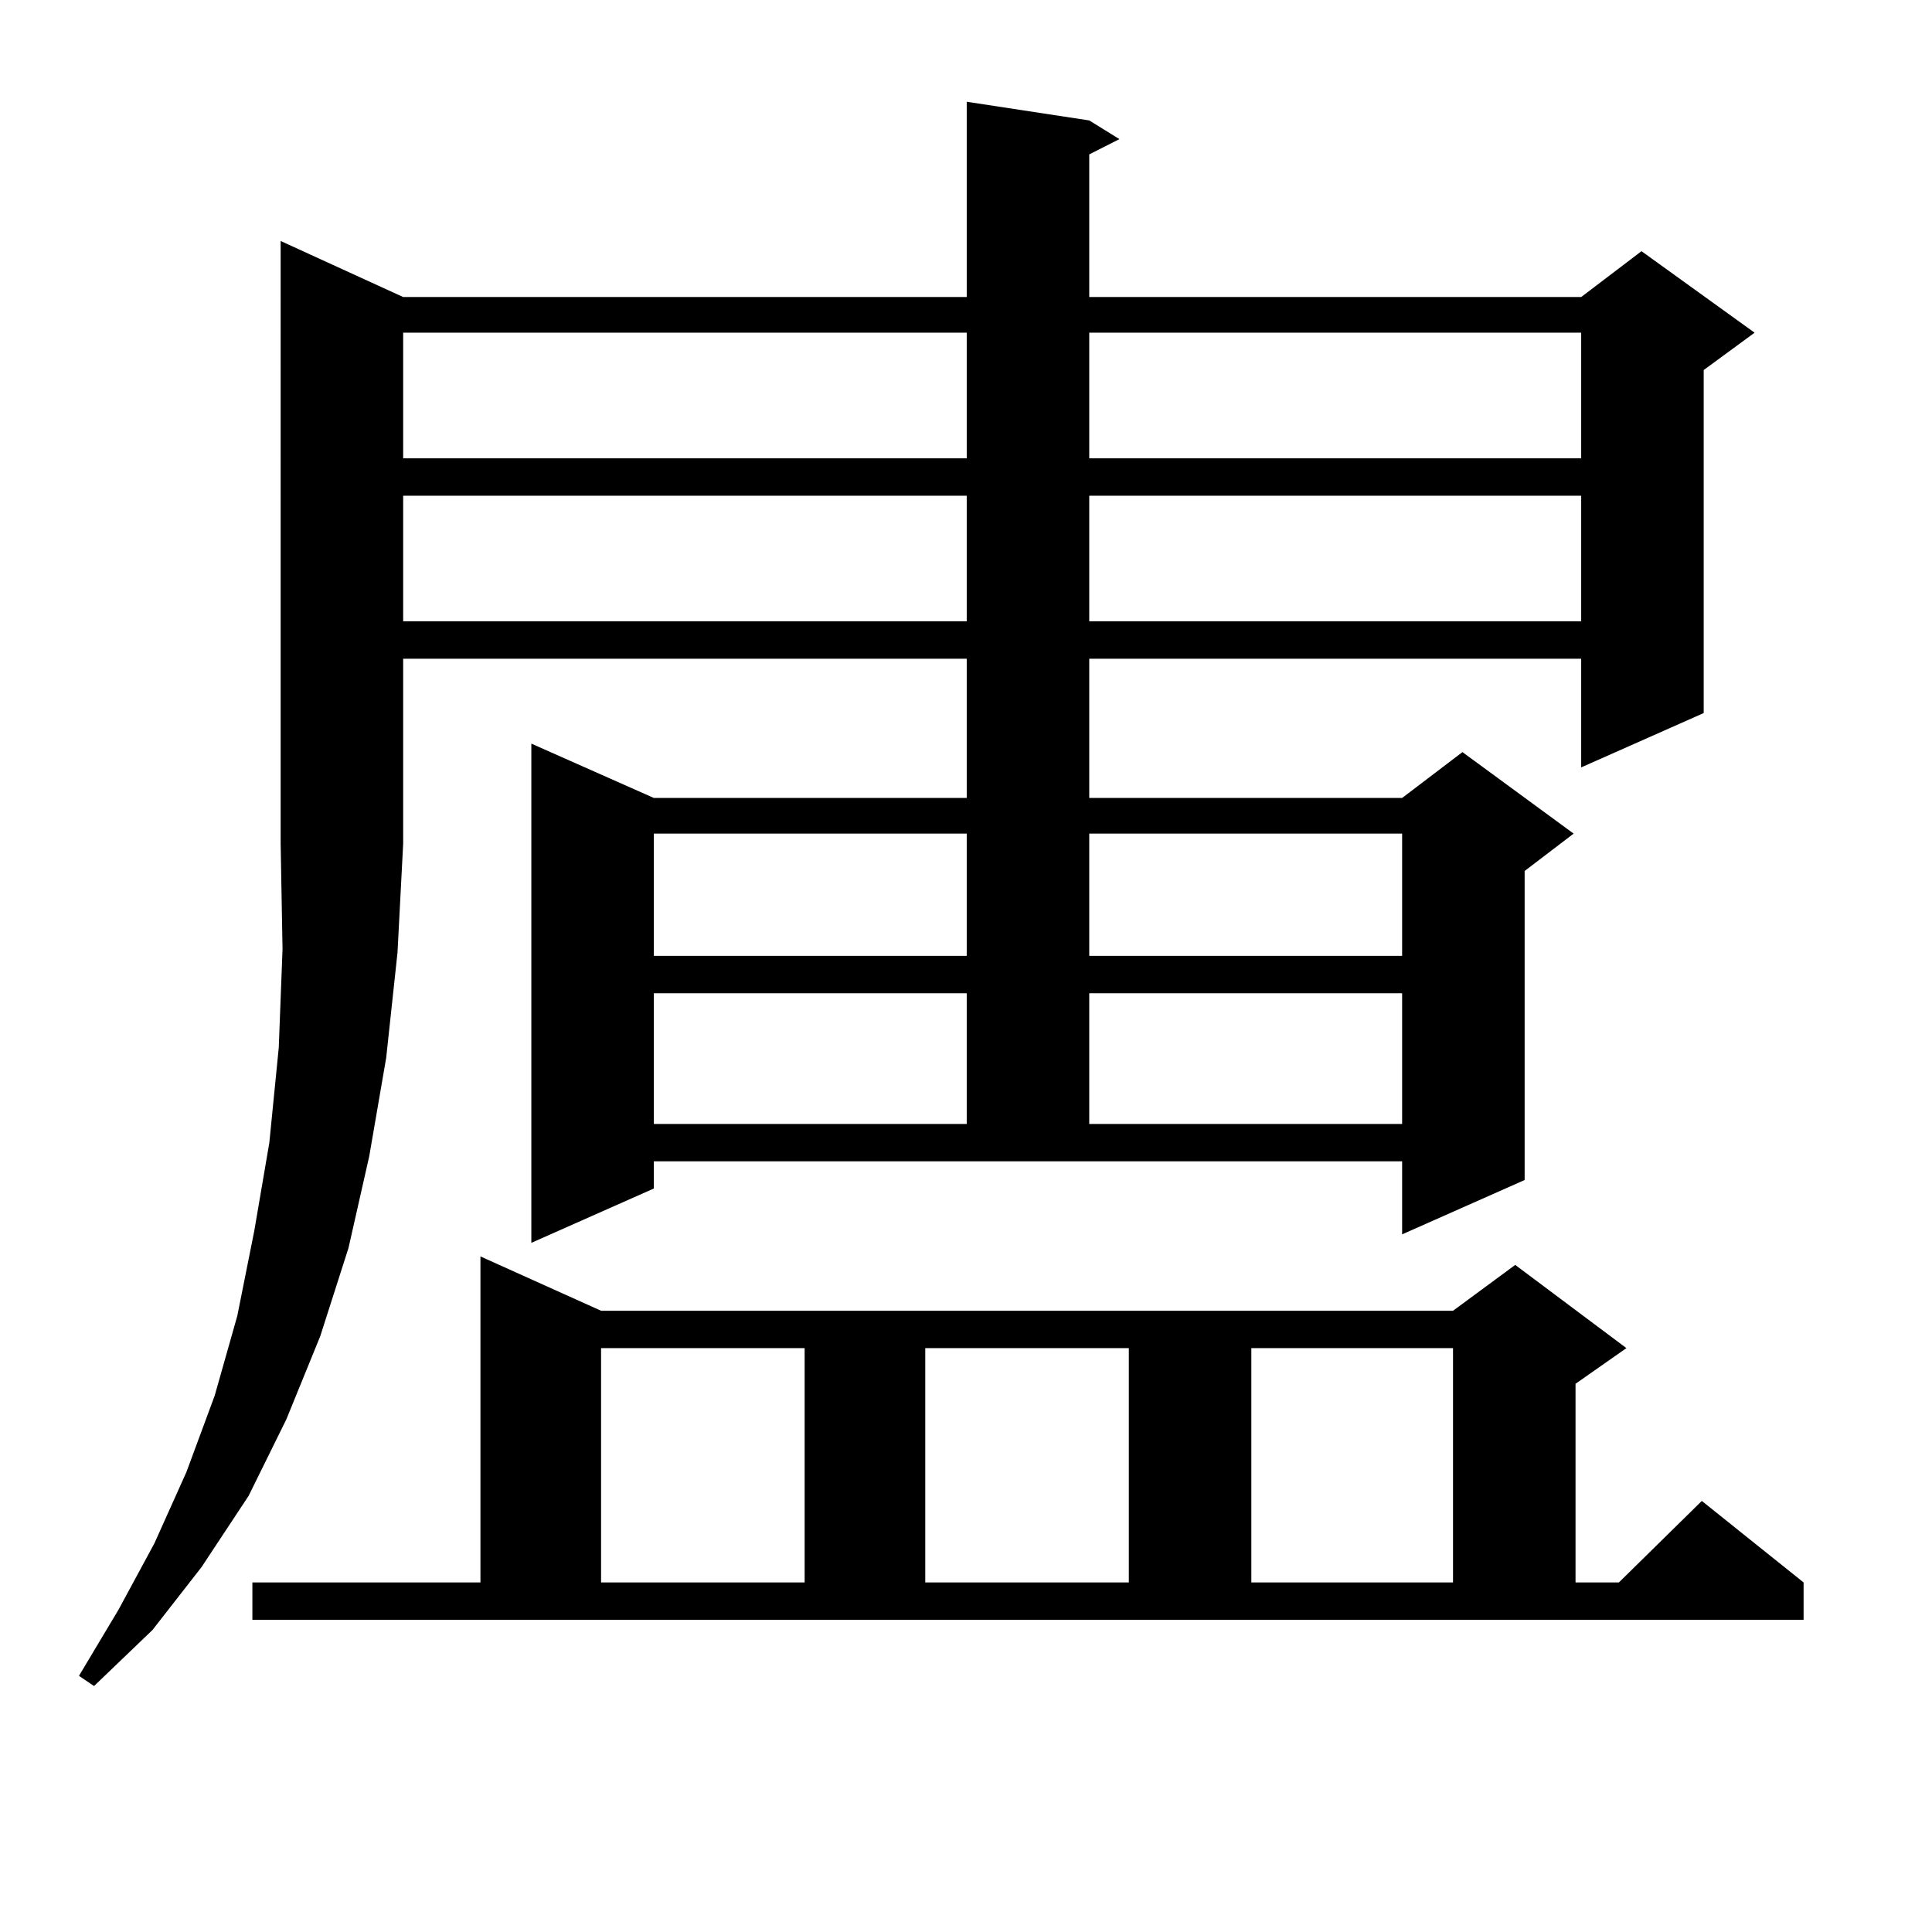 <?xml version="1.0" encoding="utf-8"?>
<!-- Generator: Adobe Illustrator 16.0.0, SVG Export Plug-In . SVG Version: 6.00 Build 0)  -->
<!DOCTYPE svg PUBLIC "-//W3C//DTD SVG 1.1//EN" "http://www.w3.org/Graphics/SVG/1.1/DTD/svg11.dtd">
<svg version="1.1" id="图层_1" xmlns="http://www.w3.org/2000/svg" xmlns:xlink="http://www.w3.org/1999/xlink" x="0px" y="0px"
	 width="1000px" height="1000px" viewBox="0 0 1000 1000" enable-background="new 0 0 1000 1000" xml:space="preserve">
<path d="M208.678,153.742h291.7V52.668l63.413,9.668l15.609,9.668l-15.609,7.91v73.828h254.628l31.219-23.73l58.535,42.188
	l-26.341,19.336v177.539l-63.413,28.125v-56.25H563.791v72.07h161.947l31.219-23.73l57.56,42.188l-25.365,19.336v159.961
	l-63.413,28.125v-37.793H338.431v14.063l-63.413,28.125V384.895l63.413,28.125h161.947v-72.07h-291.7v95.801L205.751,493
	l-5.854,54.492l-8.78,50.977l-10.731,47.461l-14.634,45.703l-17.561,43.066L128.68,774.25l-24.39,36.914l-25.365,32.52
	l-30.243,29.004l-7.805-5.273l20.487-34.277L79.9,798.859l16.585-36.914l14.634-39.551l11.707-41.309l8.78-43.945l7.805-45.703
	l4.878-49.219l1.951-50.977l-0.976-54.492V124.738L208.678,153.742z M130.631,819.074h118.046v-168.75l62.438,28.125h440.965
	l32.194-23.73l57.56,43.066l-26.341,18.457v102.832h22.438l42.926-42.188l52.682,42.188v19.336H130.631V819.074z M208.678,172.199
	v65.039h291.7v-65.039H208.678z M208.678,256.574v65.039h291.7v-65.039H208.678z M311.114,697.785v121.289h105.363V697.785H311.114z
	 M338.431,431.477v63.281h161.947v-63.281H338.431z M338.431,514.094v67.676h161.947v-67.676H338.431z M478.915,697.785v121.289
	h105.363V697.785H478.915z M563.791,172.199v65.039h254.628v-65.039H563.791z M563.791,256.574v65.039h254.628v-65.039H563.791z
	 M563.791,431.477v63.281h161.947v-63.281H563.791z M563.791,514.094v67.676h161.947v-67.676H563.791z M647.691,697.785v121.289
	h104.388V697.785H647.691z"/>
</svg>
